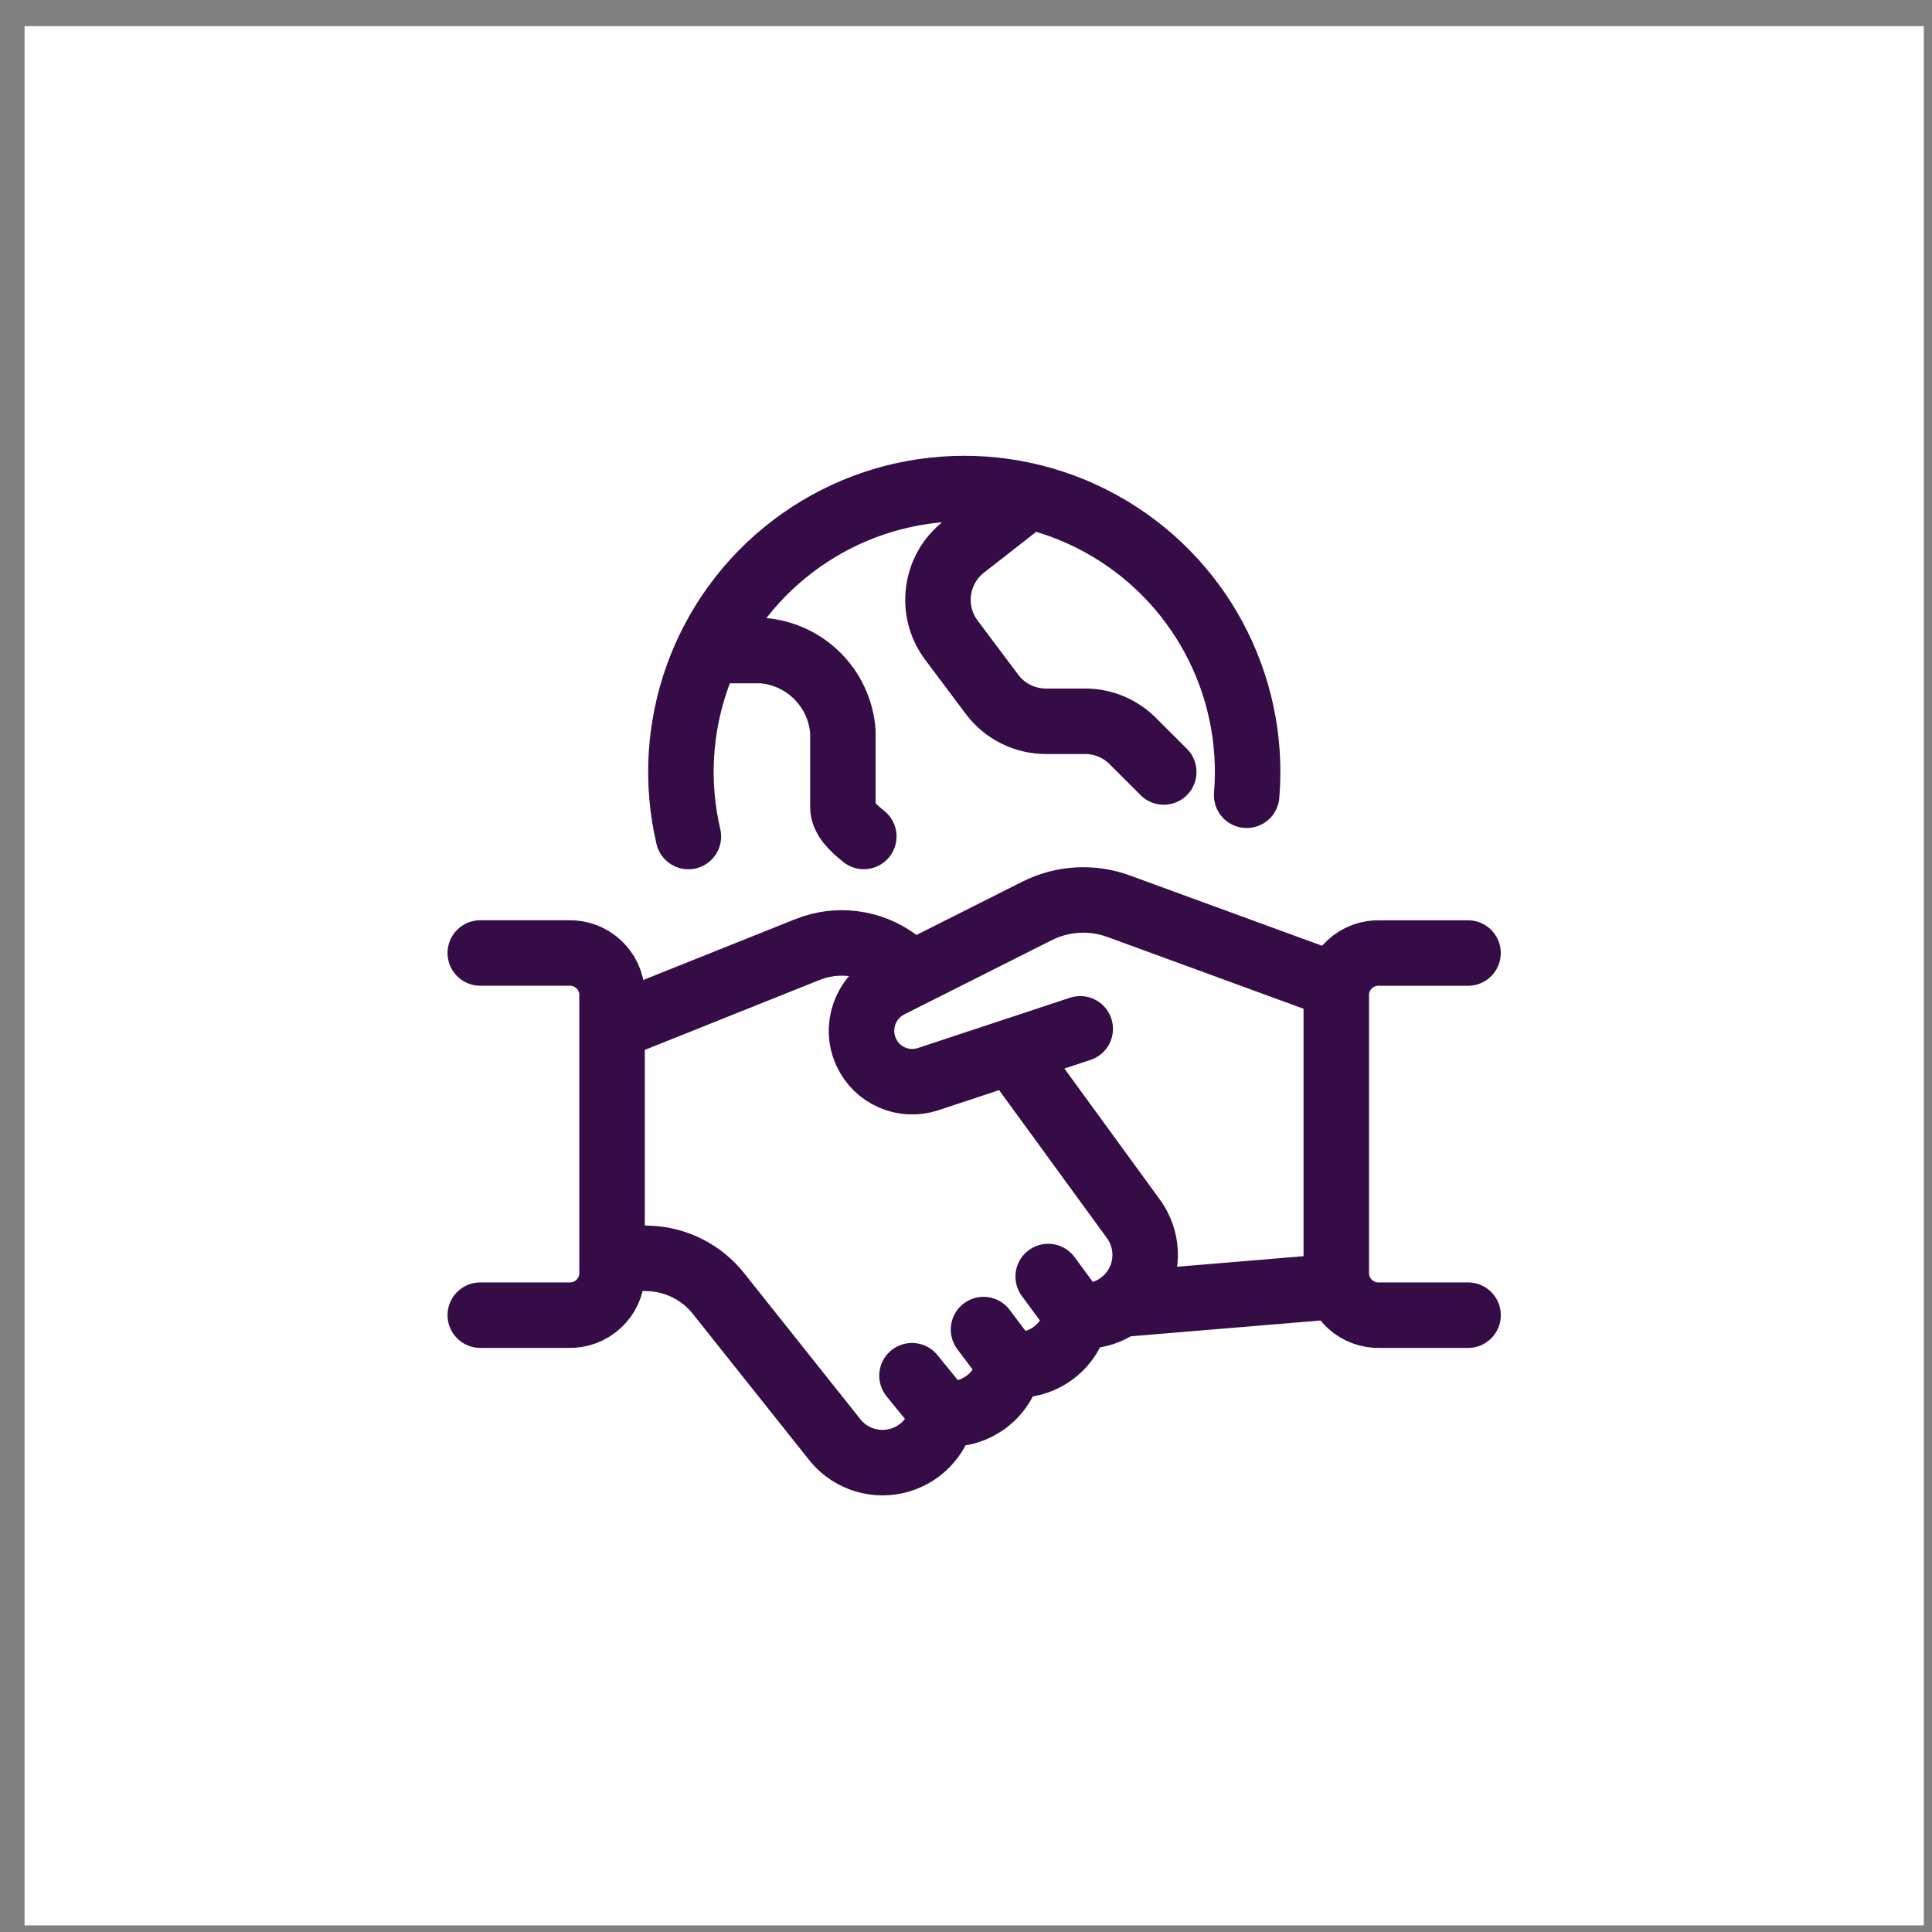 <?xml version="1.0" encoding="utf-8"?><svg width="59" height="59" viewBox="0 0 59 59" fill="none" xmlns="http://www.w3.org/2000/svg">
<rect x="0" y="0" width="59" height="59" fill="#808080" stroke="none"/>
<g id="icon" clip-path="url(#clip0_54_2319)">
<path id="Vector" d="M58.75 0.799H0.75V58.799H58.75V0.799Z" fill="white"/>
<g id="items">
<g id="blend">
<g id="g-root-hand_zs68ds1i5iolp-stroke">
<g id="hand_zs68ds1i5iolp-stroke">
<g id="Group">
<path id="Vector_2" d="M21.022 25.546C20.243 22.22 21.494 18.747 24.214 16.681C26.934 14.615 30.616 14.343 33.61 15.987C36.605 17.63 38.352 20.881 38.071 24.286M21.63 19.867H23.268C24.59 19.967 25.641 21.017 25.74 22.339V24.642C25.74 24.983 26.044 25.278 26.379 25.544M31.415 15.148C31.415 15.148 29.972 16.284 29.444 16.691C28.554 17.377 28.381 18.651 29.055 19.55L30.296 21.206C30.684 21.722 31.293 22.026 31.939 22.027H33.139C33.684 22.026 34.206 22.243 34.591 22.628L35.539 23.575M40.863 39.278L34.207 39.832M32.988 31.419L28.339 32.956C27.594 33.201 26.784 32.849 26.455 32.136C26.1 31.373 26.414 30.466 27.164 30.086L31.668 27.819C32.444 27.428 33.347 27.376 34.163 27.675L40.83 30.114M27.851 29.74L27.371 29.34C26.586 28.765 25.559 28.636 24.656 28.999L18.69 31.386M14.667 29.103H17.35C18.059 29.073 18.659 29.622 18.691 30.331V38.934C18.659 39.643 18.059 40.192 17.35 40.163H14.667M44.832 40.163H42.15C41.44 40.192 40.841 39.643 40.808 38.934V30.332C40.841 29.623 41.441 29.074 42.15 29.104H44.831M31.147 32.466L34.614 37.224C35.051 37.825 35.091 38.628 34.714 39.268C34.338 39.909 33.618 40.266 32.88 40.176C32.7 41.138 31.802 41.793 30.831 41.67C30.65 42.631 29.753 43.286 28.782 43.164C28.638 43.889 28.079 44.461 27.357 44.622C26.636 44.783 25.887 44.503 25.448 43.908L21.951 39.514C21.434 38.856 20.654 38.46 19.818 38.43L18.69 38.39M28.787 43.162L27.851 42.012M30.836 41.667L30.035 40.603M32.886 40.174L32.01 38.983" stroke="#350C46" stroke-width="2" stroke-linecap="round" stroke-linejoin="round"/>
</g>
</g>
</g>
</g>
</g>
</g>
<defs>
<clipPath id="clip0_54_2319">
<rect width="58" height="58" fill="white" transform="translate(0.75 0.799)"/>
</clipPath>
</defs>
</svg>

